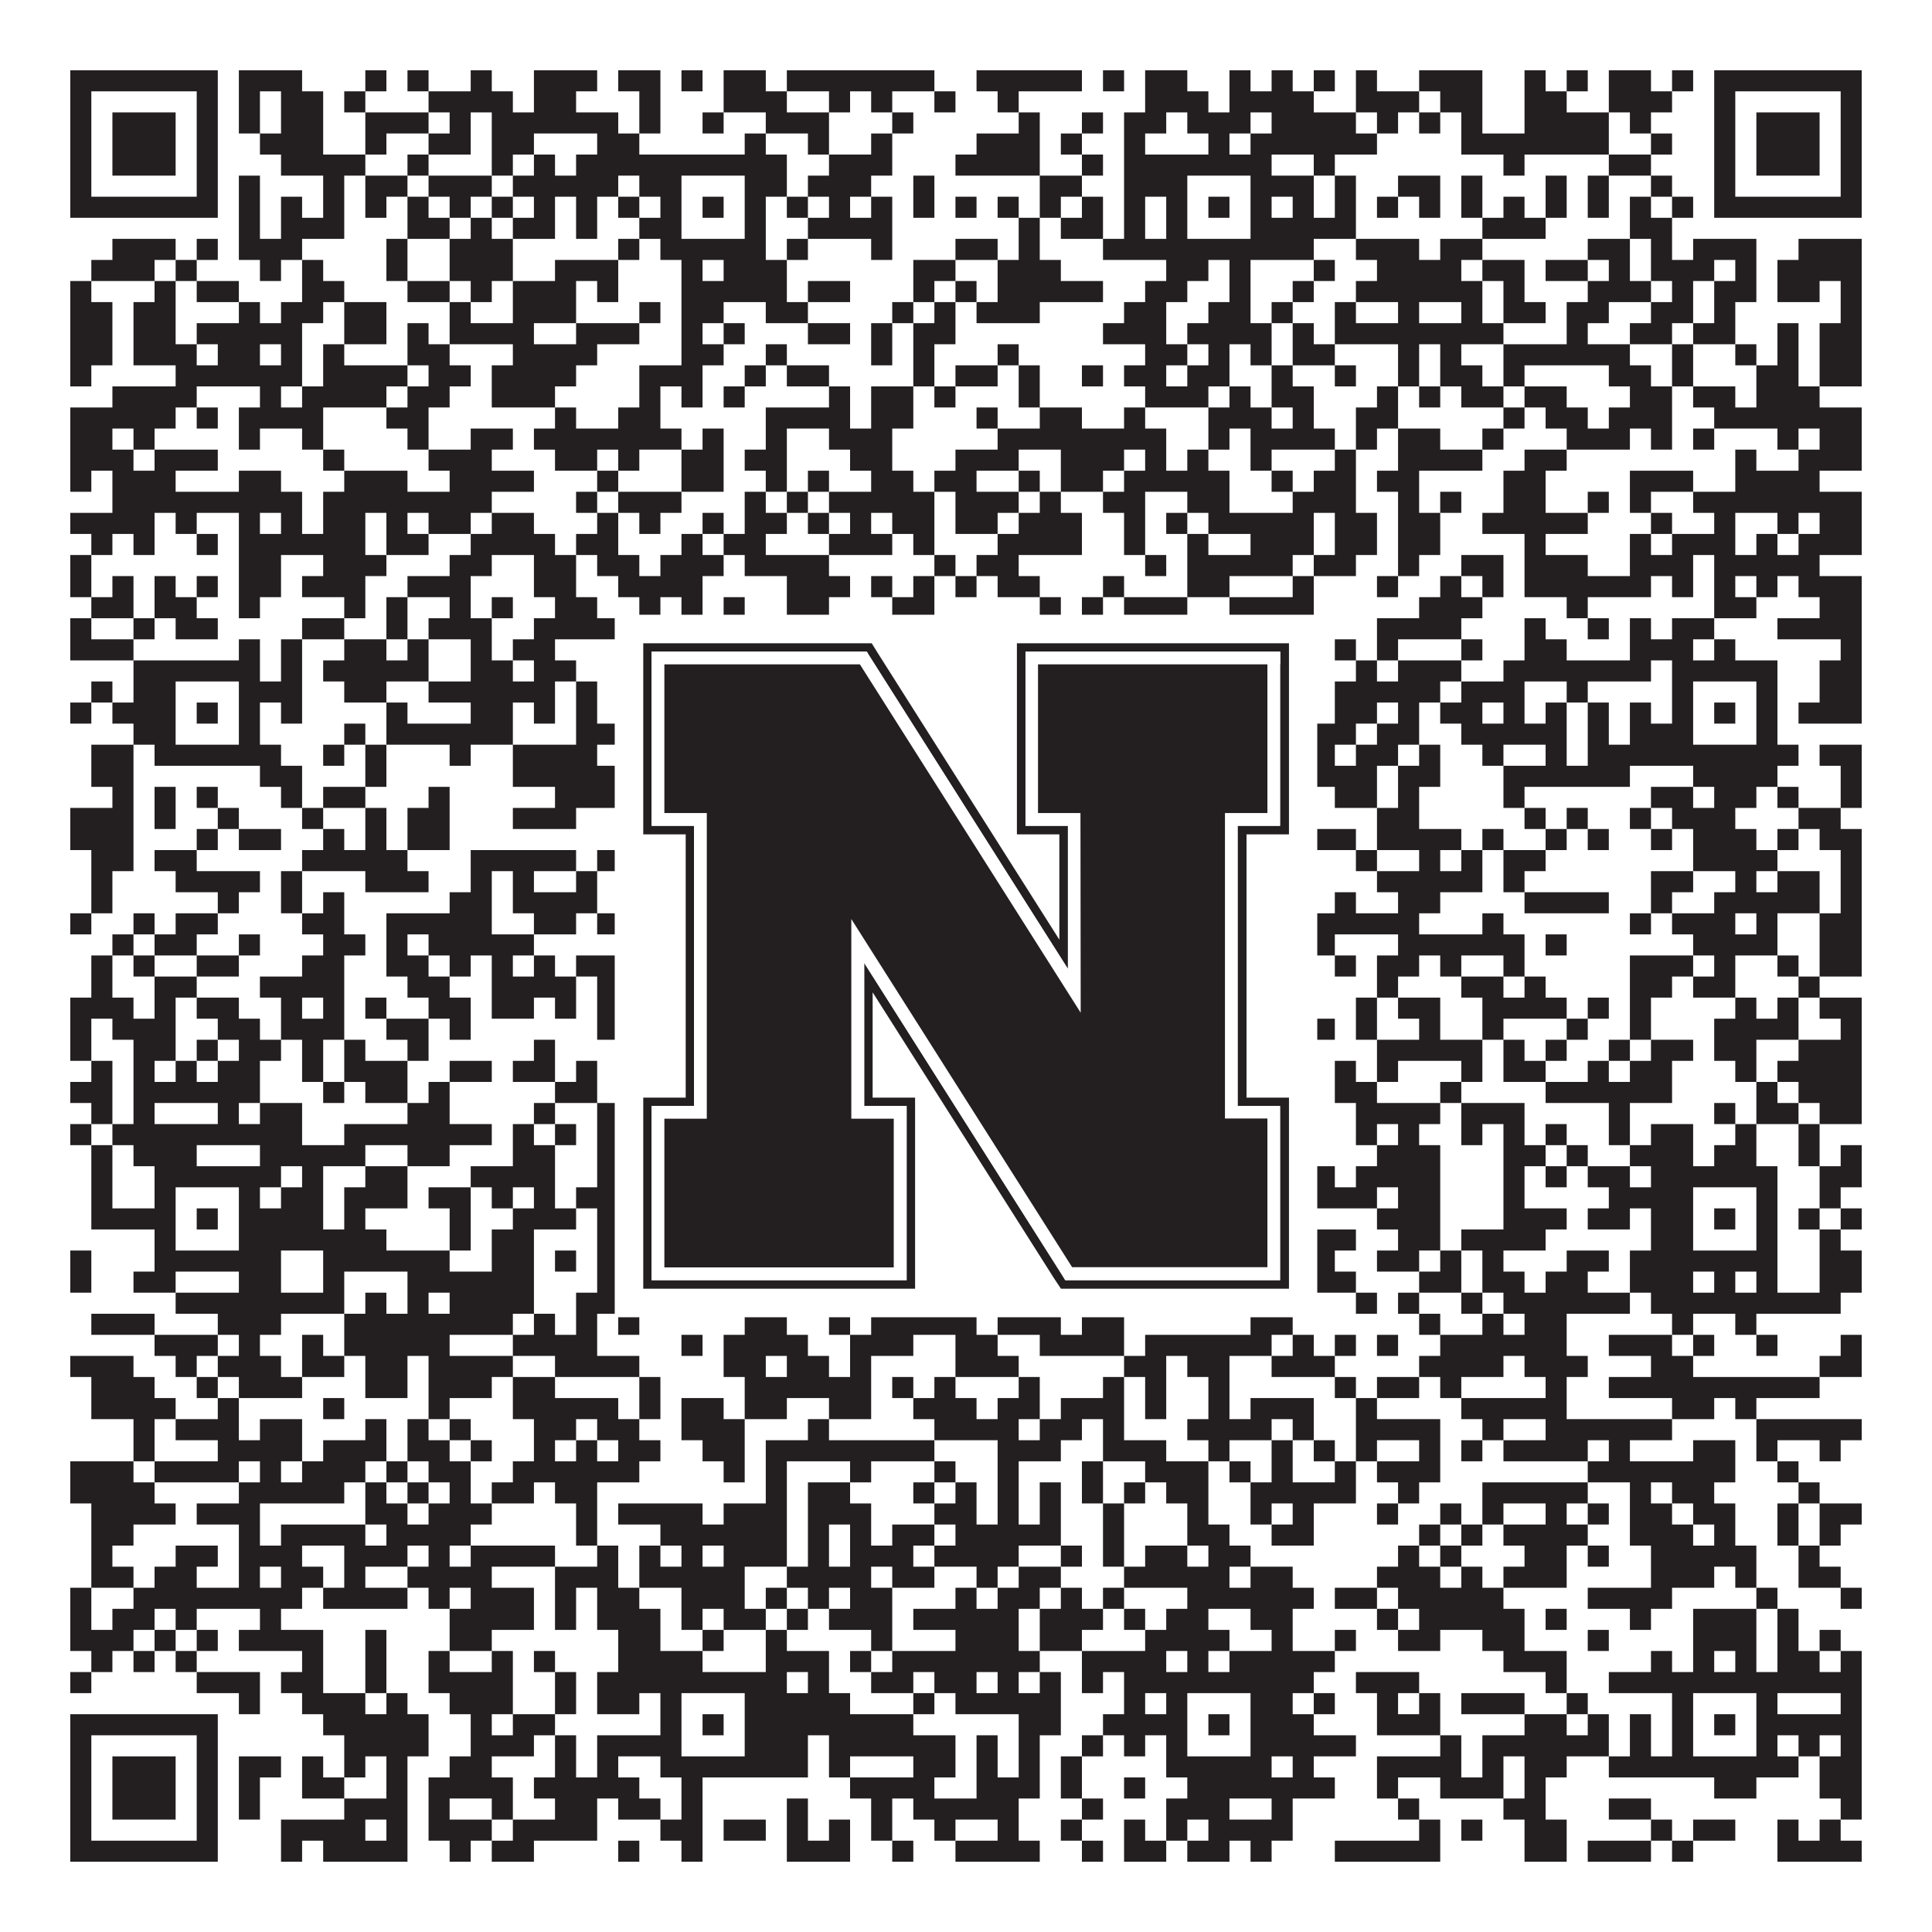<?xml version="1.0"?>
<svg xmlns="http://www.w3.org/2000/svg" xmlns:xlink="http://www.w3.org/1999/xlink" version="1.1" width="1100px" height="1100px" viewBox="0 0 1100 1100"><rect x="0" y="0" width="1100" height="1100" fill="#ffffff" fill-opacity="1"/><path fill="#231f20" fill-opacity="1" d="M40,40L124,40L124,52L40,52ZM136,40L172,40L172,52L136,52ZM208,40L220,40L220,52L208,52ZM232,40L244,40L244,52L232,52ZM268,40L280,40L280,52L268,52ZM304,40L340,40L340,52L304,52ZM352,40L376,40L376,52L352,52ZM388,40L400,40L400,52L388,52ZM412,40L436,40L436,52L412,52ZM448,40L532,40L532,52L448,52ZM556,40L616,40L616,52L556,52ZM628,40L640,40L640,52L628,52ZM652,40L676,40L676,52L652,52ZM700,40L712,40L712,52L700,52ZM724,40L736,40L736,52L724,52ZM748,40L760,40L760,52L748,52ZM772,40L784,40L784,52L772,52ZM808,40L844,40L844,52L808,52ZM868,40L880,40L880,52L868,52ZM892,40L904,40L904,52L892,52ZM916,40L940,40L940,52L916,52ZM952,40L964,40L964,52L952,52ZM976,40L1060,40L1060,52L976,52ZM40,52L52,52L52,64L40,64ZM112,52L124,52L124,64L112,64ZM136,52L148,52L148,64L136,64ZM160,52L184,52L184,64L160,64ZM196,52L208,52L208,64L196,64ZM244,52L292,52L292,64L244,64ZM304,52L328,52L328,64L304,64ZM364,52L376,52L376,64L364,64ZM412,52L448,52L448,64L412,64ZM472,52L484,52L484,64L472,64ZM496,52L508,52L508,64L496,64ZM532,52L544,52L544,64L532,64ZM568,52L580,52L580,64L568,64ZM652,52L688,52L688,64L652,64ZM700,52L748,52L748,64L700,64ZM772,52L808,52L808,64L772,64ZM820,52L844,52L844,64L820,64ZM868,52L892,52L892,64L868,64ZM916,52L952,52L952,64L916,64ZM976,52L988,52L988,64L976,64ZM1048,52L1060,52L1060,64L1048,64ZM40,64L52,64L52,76L40,76ZM64,64L100,64L100,76L64,76ZM112,64L124,64L124,76L112,76ZM136,64L148,64L148,76L136,76ZM160,64L184,64L184,76L160,76ZM208,64L244,64L244,76L208,76ZM256,64L268,64L268,76L256,76ZM280,64L352,64L352,76L280,76ZM364,64L376,64L376,76L364,76ZM400,64L412,64L412,76L400,76ZM436,64L472,64L472,76L436,76ZM508,64L520,64L520,76L508,76ZM580,64L592,64L592,76L580,76ZM616,64L628,64L628,76L616,76ZM640,64L664,64L664,76L640,76ZM676,64L712,64L712,76L676,76ZM724,64L772,64L772,76L724,76ZM784,64L796,64L796,76L784,76ZM808,64L820,64L820,76L808,76ZM832,64L844,64L844,76L832,76ZM868,64L916,64L916,76L868,76ZM928,64L940,64L940,76L928,76ZM976,64L988,64L988,76L976,76ZM1000,64L1036,64L1036,76L1000,76ZM1048,64L1060,64L1060,76L1048,76ZM40,76L52,76L52,88L40,88ZM64,76L100,76L100,88L64,88ZM112,76L124,76L124,88L112,88ZM148,76L184,76L184,88L148,88ZM208,76L220,76L220,88L208,88ZM244,76L268,76L268,88L244,88ZM280,76L304,76L304,88L280,88ZM340,76L364,76L364,88L340,88ZM424,76L436,76L436,88L424,88ZM460,76L472,76L472,88L460,88ZM496,76L508,76L508,88L496,88ZM556,76L592,76L592,88L556,88ZM604,76L616,76L616,88L604,88ZM640,76L652,76L652,88L640,88ZM688,76L700,76L700,88L688,88ZM712,76L784,76L784,88L712,88ZM832,76L916,76L916,88L832,88ZM940,76L952,76L952,88L940,88ZM976,76L988,76L988,88L976,88ZM1000,76L1036,76L1036,88L1000,88ZM1048,76L1060,76L1060,88L1048,88ZM40,88L52,88L52,100L40,100ZM64,88L100,88L100,100L64,100ZM112,88L124,88L124,100L112,100ZM160,88L208,88L208,100L160,100ZM232,88L244,88L244,100L232,100ZM280,88L292,88L292,100L280,100ZM304,88L316,88L316,100L304,100ZM328,88L448,88L448,100L328,100ZM472,88L508,88L508,100L472,100ZM544,88L592,88L592,100L544,100ZM616,88L628,88L628,100L616,100ZM640,88L724,88L724,100L640,100ZM748,88L760,88L760,100L748,100ZM856,88L868,88L868,100L856,100ZM916,88L940,88L940,100L916,100ZM976,88L988,88L988,100L976,100ZM1000,88L1036,88L1036,100L1000,100ZM1048,88L1060,88L1060,100L1048,100ZM40,100L52,100L52,112L40,112ZM112,100L124,100L124,112L112,112ZM136,100L148,100L148,112L136,112ZM184,100L196,100L196,112L184,112ZM208,100L232,100L232,112L208,112ZM244,100L280,100L280,112L244,112ZM292,100L352,100L352,112L292,112ZM364,100L388,100L388,112L364,112ZM424,100L448,100L448,112L424,112ZM460,100L496,100L496,112L460,112ZM520,100L532,100L532,112L520,112ZM592,100L616,100L616,112L592,112ZM640,100L676,100L676,112L640,112ZM712,100L748,100L748,112L712,112ZM760,100L772,100L772,112L760,112ZM796,100L820,100L820,112L796,112ZM832,100L844,100L844,112L832,112ZM880,100L892,100L892,112L880,112ZM904,100L916,100L916,112L904,112ZM940,100L952,100L952,112L940,112ZM976,100L988,100L988,112L976,112ZM1048,100L1060,100L1060,112L1048,112ZM40,112L124,112L124,124L40,124ZM136,112L148,112L148,124L136,124ZM160,112L172,112L172,124L160,124ZM184,112L196,112L196,124L184,124ZM208,112L220,112L220,124L208,124ZM232,112L244,112L244,124L232,124ZM256,112L268,112L268,124L256,124ZM280,112L292,112L292,124L280,124ZM304,112L316,112L316,124L304,124ZM328,112L340,112L340,124L328,124ZM352,112L364,112L364,124L352,124ZM376,112L388,112L388,124L376,124ZM400,112L412,112L412,124L400,124ZM424,112L436,112L436,124L424,124ZM448,112L460,112L460,124L448,124ZM472,112L484,112L484,124L472,124ZM496,112L508,112L508,124L496,124ZM520,112L532,112L532,124L520,124ZM544,112L556,112L556,124L544,124ZM568,112L580,112L580,124L568,124ZM592,112L604,112L604,124L592,124ZM616,112L628,112L628,124L616,124ZM640,112L652,112L652,124L640,124ZM664,112L676,112L676,124L664,124ZM688,112L700,112L700,124L688,124ZM712,112L724,112L724,124L712,124ZM736,112L748,112L748,124L736,124ZM760,112L772,112L772,124L760,124ZM784,112L796,112L796,124L784,124ZM808,112L820,112L820,124L808,124ZM832,112L844,112L844,124L832,124ZM856,112L868,112L868,124L856,124ZM880,112L892,112L892,124L880,124ZM904,112L916,112L916,124L904,124ZM928,112L940,112L940,124L928,124ZM952,112L964,112L964,124L952,124ZM976,112L1060,112L1060,124L976,124ZM136,124L148,124L148,136L136,136ZM160,124L196,124L196,136L160,136ZM232,124L256,124L256,136L232,136ZM268,124L280,124L280,136L268,136ZM292,124L316,124L316,136L292,136ZM328,124L340,124L340,136L328,136ZM364,124L388,124L388,136L364,136ZM424,124L436,124L436,136L424,136ZM460,124L508,124L508,136L460,136ZM580,124L592,124L592,136L580,136ZM604,124L628,124L628,136L604,136ZM640,124L652,124L652,136L640,136ZM664,124L676,124L676,136L664,136ZM712,124L772,124L772,136L712,136ZM844,124L880,124L880,136L844,136ZM928,124L952,124L952,136L928,136ZM64,136L100,136L100,148L64,148ZM112,136L124,136L124,148L112,148ZM136,136L172,136L172,148L136,148ZM220,136L232,136L232,148L220,148ZM256,136L292,136L292,148L256,148ZM352,136L364,136L364,148L352,148ZM376,136L436,136L436,148L376,148ZM448,136L460,136L460,148L448,148ZM496,136L508,136L508,148L496,148ZM544,136L568,136L568,148L544,148ZM580,136L592,136L592,148L580,148ZM628,136L748,136L748,148L628,148ZM772,136L808,136L808,148L772,148ZM820,136L844,136L844,148L820,148ZM904,136L928,136L928,148L904,148ZM940,136L952,136L952,148L940,148ZM964,136L1000,136L1000,148L964,148ZM1024,136L1060,136L1060,148L1024,148ZM52,148L88,148L88,160L52,160ZM100,148L112,148L112,160L100,160ZM148,148L160,148L160,160L148,160ZM172,148L184,148L184,160L172,160ZM220,148L232,148L232,160L220,160ZM256,148L292,148L292,160L256,160ZM316,148L352,148L352,160L316,160ZM388,148L400,148L400,160L388,160ZM412,148L448,148L448,160L412,160ZM520,148L544,148L544,160L520,160ZM568,148L604,148L604,160L568,160ZM664,148L688,148L688,160L664,160ZM700,148L712,148L712,160L700,160ZM748,148L760,148L760,160L748,160ZM784,148L832,148L832,160L784,160ZM844,148L868,148L868,160L844,160ZM880,148L904,148L904,160L880,160ZM916,148L928,148L928,160L916,160ZM940,148L976,148L976,160L940,160ZM988,148L1000,148L1000,160L988,160ZM1012,148L1060,148L1060,160L1012,160ZM40,160L52,160L52,172L40,172ZM88,160L100,160L100,172L88,172ZM112,160L136,160L136,172L112,172ZM172,160L196,160L196,172L172,172ZM232,160L256,160L256,172L232,172ZM268,160L280,160L280,172L268,172ZM292,160L328,160L328,172L292,172ZM340,160L352,160L352,172L340,172ZM388,160L448,160L448,172L388,172ZM460,160L484,160L484,172L460,172ZM520,160L532,160L532,172L520,172ZM544,160L556,160L556,172L544,172ZM568,160L628,160L628,172L568,172ZM652,160L676,160L676,172L652,172ZM700,160L712,160L712,172L700,172ZM736,160L748,160L748,172L736,172ZM772,160L844,160L844,172L772,172ZM856,160L868,160L868,172L856,172ZM904,160L940,160L940,172L904,172ZM952,160L964,160L964,172L952,172ZM976,160L1000,160L1000,172L976,172ZM1012,160L1036,160L1036,172L1012,172ZM1048,160L1060,160L1060,172L1048,172ZM40,172L64,172L64,184L40,184ZM76,172L100,172L100,184L76,184ZM136,172L148,172L148,184L136,184ZM160,172L184,172L184,184L160,184ZM196,172L220,172L220,184L196,184ZM256,172L268,172L268,184L256,184ZM292,172L328,172L328,184L292,184ZM364,172L376,172L376,184L364,184ZM388,172L412,172L412,184L388,184ZM436,172L460,172L460,184L436,184ZM508,172L520,172L520,184L508,184ZM532,172L544,172L544,184L532,184ZM556,172L592,172L592,184L556,184ZM640,172L664,172L664,184L640,184ZM688,172L712,172L712,184L688,184ZM724,172L736,172L736,184L724,184ZM760,172L772,172L772,184L760,184ZM796,172L808,172L808,184L796,184ZM832,172L844,172L844,184L832,184ZM856,172L880,172L880,184L856,184ZM892,172L916,172L916,184L892,184ZM940,172L964,172L964,184L940,184ZM976,172L988,172L988,184L976,184ZM1048,172L1060,172L1060,184L1048,184ZM40,184L64,184L64,196L40,196ZM76,184L100,184L100,196L76,196ZM112,184L172,184L172,196L112,196ZM196,184L220,184L220,196L196,196ZM232,184L244,184L244,196L232,196ZM256,184L304,184L304,196L256,196ZM328,184L364,184L364,196L328,196ZM388,184L400,184L400,196L388,196ZM412,184L424,184L424,196L412,196ZM460,184L484,184L484,196L460,196ZM496,184L508,184L508,196L496,196ZM520,184L544,184L544,196L520,196ZM628,184L664,184L664,196L628,196ZM676,184L724,184L724,196L676,196ZM736,184L748,184L748,196L736,196ZM760,184L856,184L856,196L760,196ZM892,184L904,184L904,196L892,196ZM928,184L952,184L952,196L928,196ZM964,184L988,184L988,196L964,196ZM1012,184L1024,184L1024,196L1012,196ZM1036,184L1060,184L1060,196L1036,196ZM40,196L64,196L64,208L40,208ZM76,196L112,196L112,208L76,208ZM124,196L148,196L148,208L124,208ZM160,196L172,196L172,208L160,208ZM184,196L196,196L196,208L184,208ZM232,196L256,196L256,208L232,208ZM292,196L340,196L340,208L292,208ZM388,196L412,196L412,208L388,208ZM436,196L448,196L448,208L436,208ZM496,196L508,196L508,208L496,208ZM520,196L532,196L532,208L520,208ZM568,196L580,196L580,208L568,208ZM652,196L676,196L676,208L652,208ZM688,196L700,196L700,208L688,208ZM712,196L724,196L724,208L712,208ZM736,196L760,196L760,208L736,208ZM796,196L808,196L808,208L796,208ZM820,196L832,196L832,208L820,208ZM856,196L928,196L928,208L856,208ZM952,196L964,196L964,208L952,208ZM988,196L1000,196L1000,208L988,208ZM1012,196L1024,196L1024,208L1012,208ZM1036,196L1060,196L1060,208L1036,208ZM40,208L52,208L52,220L40,220ZM100,208L172,208L172,220L100,220ZM184,208L232,208L232,220L184,220ZM244,208L268,208L268,220L244,220ZM280,208L328,208L328,220L280,220ZM364,208L400,208L400,220L364,220ZM424,208L436,208L436,220L424,220ZM448,208L472,208L472,220L448,220ZM520,208L532,208L532,220L520,220ZM544,208L568,208L568,220L544,220ZM580,208L592,208L592,220L580,220ZM616,208L628,208L628,220L616,220ZM640,208L664,208L664,220L640,220ZM676,208L700,208L700,220L676,220ZM724,208L736,208L736,220L724,220ZM760,208L772,208L772,220L760,220ZM796,208L808,208L808,220L796,220ZM820,208L844,208L844,220L820,220ZM856,208L868,208L868,220L856,220ZM916,208L940,208L940,220L916,220ZM952,208L964,208L964,220L952,220ZM1000,208L1024,208L1024,220L1000,220ZM1036,208L1060,208L1060,220L1036,220ZM64,220L112,220L112,232L64,232ZM148,220L160,220L160,232L148,232ZM172,220L220,220L220,232L172,232ZM232,220L256,220L256,232L232,232ZM280,220L316,220L316,232L280,232ZM364,220L376,220L376,232L364,232ZM388,220L400,220L400,232L388,232ZM412,220L424,220L424,232L412,232ZM472,220L484,220L484,232L472,232ZM496,220L520,220L520,232L496,232ZM532,220L544,220L544,232L532,232ZM580,220L592,220L592,232L580,232ZM652,220L688,220L688,232L652,232ZM700,220L712,220L712,232L700,232ZM724,220L748,220L748,232L724,232ZM784,220L796,220L796,232L784,232ZM808,220L820,220L820,232L808,232ZM832,220L856,220L856,232L832,232ZM868,220L892,220L892,232L868,232ZM928,220L952,220L952,232L928,232ZM964,220L988,220L988,232L964,232ZM1000,220L1036,220L1036,232L1000,232ZM40,232L100,232L100,244L40,244ZM112,232L124,232L124,244L112,244ZM136,232L184,232L184,244L136,244ZM220,232L244,232L244,244L220,244ZM316,232L328,232L328,244L316,244ZM352,232L376,232L376,244L352,244ZM436,232L484,232L484,244L436,244ZM496,232L520,232L520,244L496,244ZM556,232L568,232L568,244L556,244ZM592,232L616,232L616,244L592,244ZM640,232L652,232L652,244L640,244ZM688,232L724,232L724,244L688,244ZM736,232L748,232L748,244L736,244ZM772,232L796,232L796,244L772,244ZM856,232L868,232L868,244L856,244ZM880,232L904,232L904,244L880,244ZM916,232L952,232L952,244L916,244ZM976,232L1060,232L1060,244L976,244ZM40,244L64,244L64,256L40,256ZM76,244L88,244L88,256L76,256ZM136,244L148,244L148,256L136,256ZM172,244L184,244L184,256L172,256ZM232,244L244,244L244,256L232,256ZM268,244L292,244L292,256L268,256ZM304,244L388,244L388,256L304,256ZM400,244L412,244L412,256L400,256ZM436,244L448,244L448,256L436,256ZM472,244L508,244L508,256L472,256ZM568,244L664,244L664,256L568,256ZM688,244L700,244L700,256L688,256ZM712,244L760,244L760,256L712,256ZM772,244L784,244L784,256L772,256ZM796,244L820,244L820,256L796,256ZM844,244L856,244L856,256L844,256ZM892,244L928,244L928,256L892,256ZM940,244L952,244L952,256L940,256ZM964,244L976,244L976,256L964,256ZM1012,244L1024,244L1024,256L1012,256ZM1036,244L1060,244L1060,256L1036,256ZM40,256L76,256L76,268L40,268ZM88,256L124,256L124,268L88,268ZM184,256L196,256L196,268L184,268ZM244,256L280,256L280,268L244,268ZM316,256L340,256L340,268L316,268ZM352,256L364,256L364,268L352,268ZM388,256L412,256L412,268L388,268ZM424,256L448,256L448,268L424,268ZM484,256L508,256L508,268L484,268ZM544,256L580,256L580,268L544,268ZM604,256L640,256L640,268L604,268ZM652,256L664,256L664,268L652,268ZM676,256L688,256L688,268L676,268ZM712,256L724,256L724,268L712,268ZM760,256L772,256L772,268L760,268ZM796,256L844,256L844,268L796,268ZM868,256L892,256L892,268L868,268ZM988,256L1000,256L1000,268L988,268ZM1024,256L1060,256L1060,268L1024,268ZM40,268L52,268L52,280L40,280ZM64,268L100,268L100,280L64,280ZM136,268L160,268L160,280L136,280ZM196,268L232,268L232,280L196,280ZM256,268L304,268L304,280L256,280ZM340,268L352,268L352,280L340,280ZM388,268L412,268L412,280L388,280ZM436,268L448,268L448,280L436,280ZM460,268L472,268L472,280L460,280ZM496,268L520,268L520,280L496,280ZM532,268L556,268L556,280L532,280ZM580,268L592,268L592,280L580,280ZM604,268L628,268L628,280L604,280ZM640,268L700,268L700,280L640,280ZM724,268L736,268L736,280L724,280ZM748,268L772,268L772,280L748,280ZM784,268L808,268L808,280L784,280ZM856,268L880,268L880,280L856,280ZM928,268L964,268L964,280L928,280ZM988,268L1036,268L1036,280L988,280ZM64,280L172,280L172,292L64,292ZM184,280L280,280L280,292L184,292ZM328,280L340,280L340,292L328,292ZM352,280L388,280L388,292L352,292ZM424,280L436,280L436,292L424,292ZM448,280L460,280L460,292L448,292ZM472,280L532,280L532,292L472,292ZM544,280L580,280L580,292L544,292ZM592,280L604,280L604,292L592,292ZM628,280L652,280L652,292L628,292ZM676,280L700,280L700,292L676,292ZM736,280L772,280L772,292L736,292ZM796,280L808,280L808,292L796,292ZM820,280L832,280L832,292L820,292ZM856,280L880,280L880,292L856,292ZM904,280L916,280L916,292L904,292ZM928,280L940,280L940,292L928,292ZM964,280L1060,280L1060,292L964,292ZM40,292L88,292L88,304L40,304ZM100,292L112,292L112,304L100,304ZM136,292L148,292L148,304L136,304ZM160,292L172,292L172,304L160,304ZM184,292L208,292L208,304L184,304ZM220,292L232,292L232,304L220,304ZM244,292L268,292L268,304L244,304ZM280,292L304,292L304,304L280,304ZM340,292L352,292L352,304L340,304ZM364,292L376,292L376,304L364,304ZM400,292L412,292L412,304L400,304ZM424,292L448,292L448,304L424,304ZM460,292L472,292L472,304L460,304ZM484,292L496,292L496,304L484,304ZM508,292L532,292L532,304L508,304ZM544,292L568,292L568,304L544,304ZM580,292L616,292L616,304L580,304ZM640,292L652,292L652,304L640,304ZM664,292L676,292L676,304L664,304ZM688,292L748,292L748,304L688,304ZM760,292L784,292L784,304L760,304ZM796,292L820,292L820,304L796,304ZM844,292L904,292L904,304L844,304ZM940,292L952,292L952,304L940,304ZM976,292L988,292L988,304L976,304ZM1012,292L1024,292L1024,304L1012,304ZM1036,292L1060,292L1060,304L1036,304ZM52,304L64,304L64,316L52,316ZM76,304L88,304L88,316L76,316ZM112,304L124,304L124,316L112,316ZM136,304L208,304L208,316L136,316ZM220,304L244,304L244,316L220,316ZM268,304L316,304L316,316L268,316ZM328,304L352,304L352,316L328,316ZM388,304L400,304L400,316L388,316ZM412,304L436,304L436,316L412,316ZM472,304L508,304L508,316L472,316ZM520,304L532,304L532,316L520,316ZM568,304L616,304L616,316L568,316ZM640,304L652,304L652,316L640,316ZM676,304L688,304L688,316L676,316ZM712,304L748,304L748,316L712,316ZM760,304L784,304L784,316L760,316ZM796,304L820,304L820,316L796,316ZM868,304L880,304L880,316L868,316ZM928,304L940,304L940,316L928,316ZM952,304L988,304L988,316L952,316ZM1000,304L1012,304L1012,316L1000,316ZM1024,304L1060,304L1060,316L1024,316ZM40,316L52,316L52,328L40,328ZM136,316L160,316L160,328L136,328ZM184,316L220,316L220,328L184,328ZM256,316L280,316L280,328L256,328ZM304,316L328,316L328,328L304,328ZM340,316L364,316L364,328L340,328ZM376,316L412,316L412,328L376,328ZM424,316L472,316L472,328L424,328ZM532,316L544,316L544,328L532,328ZM556,316L580,316L580,328L556,328ZM652,316L664,316L664,328L652,328ZM676,316L736,316L736,328L676,328ZM748,316L772,316L772,328L748,328ZM796,316L808,316L808,328L796,328ZM832,316L856,316L856,328L832,328ZM868,316L904,316L904,328L868,328ZM928,316L964,316L964,328L928,328ZM976,316L1036,316L1036,328L976,328ZM40,328L52,328L52,340L40,340ZM64,328L76,328L76,340L64,340ZM88,328L100,328L100,340L88,340ZM112,328L124,328L124,340L112,340ZM136,328L160,328L160,340L136,340ZM172,328L208,328L208,340L172,340ZM232,328L268,328L268,340L232,340ZM304,328L328,328L328,340L304,340ZM352,328L400,328L400,340L352,340ZM448,328L484,328L484,340L448,340ZM496,328L508,328L508,340L496,340ZM520,328L532,328L532,340L520,340ZM544,328L556,328L556,340L544,340ZM568,328L592,328L592,340L568,340ZM628,328L640,328L640,340L628,340ZM676,328L700,328L700,340L676,340ZM736,328L748,328L748,340L736,340ZM784,328L796,328L796,340L784,340ZM820,328L832,328L832,340L820,340ZM844,328L856,328L856,340L844,340ZM868,328L940,328L940,340L868,340ZM952,328L964,328L964,340L952,340ZM976,328L988,328L988,340L976,340ZM1000,328L1012,328L1012,340L1000,340ZM1024,328L1060,328L1060,340L1024,340ZM52,340L76,340L76,352L52,352ZM88,340L112,340L112,352L88,352ZM136,340L148,340L148,352L136,352ZM196,340L208,340L208,352L196,352ZM220,340L232,340L232,352L220,352ZM256,340L268,340L268,352L256,352ZM280,340L292,340L292,352L280,352ZM316,340L340,340L340,352L316,352ZM364,340L376,340L376,352L364,352ZM388,340L400,340L400,352L388,352ZM412,340L424,340L424,352L412,352ZM448,340L472,340L472,352L448,352ZM508,340L532,340L532,352L508,352ZM592,340L604,340L604,352L592,352ZM616,340L628,340L628,352L616,352ZM640,340L676,340L676,352L640,352ZM700,340L748,340L748,352L700,352ZM808,340L844,340L844,352L808,352ZM892,340L904,340L904,352L892,352ZM976,340L1000,340L1000,352L976,352ZM1036,340L1060,340L1060,352L1036,352ZM40,352L52,352L52,364L40,364ZM76,352L88,352L88,364L76,364ZM100,352L124,352L124,364L100,364ZM172,352L196,352L196,364L172,364ZM220,352L232,352L232,364L220,364ZM244,352L280,352L280,364L244,364ZM304,352L364,352L364,364L304,364ZM376,352L412,352L412,364L376,364ZM424,352L484,352L484,364L424,364ZM508,352L544,352L544,364L508,364ZM568,352L580,352L580,364L568,364ZM592,352L628,352L628,364L592,364ZM640,352L652,352L652,364L640,364ZM664,352L736,352L736,364L664,364ZM784,352L832,352L832,364L784,364ZM868,352L880,352L880,364L868,364ZM904,352L916,352L916,364L904,364ZM928,352L940,352L940,364L928,364ZM952,352L976,352L976,364L952,364ZM1012,352L1060,352L1060,364L1012,364ZM40,364L76,364L76,376L40,376ZM136,364L148,364L148,376L136,376ZM160,364L172,364L172,376L160,376ZM196,364L220,364L220,376L196,376ZM232,364L244,364L244,376L232,376ZM268,364L280,364L280,376L268,376ZM292,364L316,364L316,376L292,376ZM364,364L376,364L376,376L364,376ZM388,364L400,364L400,376L388,376ZM412,364L424,364L424,376L412,376ZM436,364L472,364L472,376L436,376ZM484,364L508,364L508,376L484,376ZM532,364L544,364L544,376L532,376ZM556,364L568,364L568,376L556,376ZM580,364L640,364L640,376L580,376ZM712,364L736,364L736,376L712,376ZM760,364L772,364L772,376L760,376ZM784,364L796,364L796,376L784,376ZM832,364L844,364L844,376L832,376ZM868,364L892,364L892,376L868,376ZM928,364L964,364L964,376L928,376ZM976,364L988,364L988,376L976,376ZM1048,364L1060,364L1060,376L1048,376ZM76,376L148,376L148,388L76,388ZM160,376L172,376L172,388L160,388ZM184,376L244,376L244,388L184,388ZM268,376L292,376L292,388L268,388ZM304,376L328,376L328,388L304,388ZM352,376L364,376L364,388L352,388ZM376,376L436,376L436,388L376,388ZM460,376L472,376L472,388L460,388ZM484,376L508,376L508,388L484,388ZM520,376L532,376L532,388L520,388ZM592,376L604,376L604,388L592,388ZM628,376L652,376L652,388L628,388ZM664,376L748,376L748,388L664,388ZM772,376L784,376L784,388L772,388ZM796,376L832,376L832,388L796,388ZM856,376L940,376L940,388L856,388ZM952,376L1012,376L1012,388L952,388ZM1036,376L1060,376L1060,388L1036,388ZM52,388L64,388L64,400L52,400ZM76,388L100,388L100,400L76,400ZM136,388L172,388L172,400L136,400ZM196,388L220,388L220,400L196,400ZM244,388L316,388L316,400L244,400ZM328,388L340,388L340,400L328,400ZM352,388L364,388L364,400L352,400ZM376,388L388,388L388,400L376,400ZM424,388L436,388L436,400L424,400ZM448,388L460,388L460,400L448,400ZM472,388L496,388L496,400L472,400ZM508,388L556,388L556,400L508,400ZM592,388L604,388L604,400L592,400ZM640,388L652,388L652,400L640,400ZM664,388L676,388L676,400L664,400ZM712,388L736,388L736,400L712,400ZM760,388L820,388L820,400L760,400ZM832,388L868,388L868,400L832,400ZM892,388L904,388L904,400L892,400ZM952,388L964,388L964,400L952,400ZM1000,388L1012,388L1012,400L1000,400ZM1036,388L1060,388L1060,400L1036,400ZM40,400L52,400L52,412L40,412ZM64,400L100,400L100,412L64,412ZM112,400L124,400L124,412L112,412ZM136,400L148,400L148,412L136,412ZM160,400L172,400L172,412L160,412ZM220,400L232,400L232,412L220,412ZM268,400L292,400L292,412L268,412ZM304,400L316,400L316,412L304,412ZM328,400L340,400L340,412L328,412ZM376,400L388,400L388,412L376,412ZM400,400L412,400L412,412L400,412ZM424,400L472,400L472,412L424,412ZM520,400L532,400L532,412L520,412ZM556,400L580,400L580,412L556,412ZM592,400L628,400L628,412L592,412ZM640,400L652,400L652,412L640,412ZM664,400L676,400L676,412L664,412ZM688,400L700,400L700,412L688,412ZM712,400L724,400L724,412L712,412ZM760,400L784,400L784,412L760,412ZM796,400L808,400L808,412L796,412ZM820,400L844,400L844,412L820,412ZM856,400L868,400L868,412L856,412ZM880,400L892,400L892,412L880,412ZM904,400L916,400L916,412L904,412ZM928,400L940,400L940,412L928,412ZM952,400L964,400L964,412L952,412ZM976,400L988,400L988,412L976,412ZM1000,400L1012,400L1012,412L1000,412ZM1024,400L1060,400L1060,412L1024,412ZM76,412L100,412L100,424L76,424ZM136,412L148,412L148,424L136,424ZM196,412L208,412L208,424L196,424ZM220,412L292,412L292,424L220,424ZM328,412L352,412L352,424L328,424ZM364,412L388,412L388,424L364,424ZM424,412L436,412L436,424L424,424ZM460,412L472,412L472,424L460,424ZM484,412L508,412L508,424L484,424ZM520,412L532,412L532,424L520,424ZM544,412L556,412L556,424L544,424ZM568,412L640,412L640,424L568,424ZM664,412L676,412L676,424L664,424ZM712,412L736,412L736,424L712,424ZM748,412L772,412L772,424L748,424ZM784,412L808,412L808,424L784,424ZM832,412L892,412L892,424L832,424ZM904,412L916,412L916,424L904,424ZM928,412L964,412L964,424L928,424ZM1000,412L1012,412L1012,424L1000,424ZM52,424L76,424L76,436L52,436ZM88,424L160,424L160,436L88,436ZM184,424L196,424L196,436L184,436ZM208,424L220,424L220,436L208,436ZM256,424L268,424L268,436L256,436ZM292,424L340,424L340,436L292,436ZM376,424L460,424L460,436L376,436ZM472,424L484,424L484,436L472,436ZM544,424L580,424L580,436L544,436ZM628,424L652,424L652,436L628,436ZM664,424L724,424L724,436L664,436ZM736,424L760,424L760,436L736,436ZM772,424L796,424L796,436L772,436ZM808,424L820,424L820,436L808,436ZM844,424L856,424L856,436L844,436ZM880,424L892,424L892,436L880,436ZM904,424L1024,424L1024,436L904,436ZM1036,424L1060,424L1060,436L1036,436ZM52,436L76,436L76,448L52,448ZM148,436L172,436L172,448L148,448ZM208,436L220,436L220,448L208,448ZM292,436L352,436L352,448L292,448ZM400,436L412,436L412,448L400,448ZM460,436L472,436L472,448L460,448ZM484,436L520,436L520,448L484,448ZM532,436L544,436L544,448L532,448ZM592,436L604,436L604,448L592,448ZM652,436L676,436L676,448L652,448ZM688,436L712,436L712,448L688,448ZM736,436L784,436L784,448L736,448ZM796,436L820,436L820,448L796,448ZM856,436L928,436L928,448L856,448ZM964,436L1012,436L1012,448L964,448ZM1048,436L1060,436L1060,448L1048,448ZM64,448L76,448L76,460L64,460ZM88,448L100,448L100,460L88,460ZM112,448L124,448L124,460L112,460ZM160,448L172,448L172,460L160,460ZM184,448L208,448L208,460L184,460ZM244,448L256,448L256,460L244,460ZM316,448L352,448L352,460L316,460ZM364,448L376,448L376,460L364,460ZM400,448L412,448L412,460L400,460ZM424,448L460,448L460,460L424,460ZM508,448L556,448L556,460L508,460ZM568,448L628,448L628,460L568,460ZM640,448L652,448L652,460L640,460ZM664,448L688,448L688,460L664,460ZM712,448L736,448L736,460L712,460ZM760,448L784,448L784,460L760,460ZM796,448L808,448L808,460L796,460ZM856,448L868,448L868,460L856,460ZM940,448L964,448L964,460L940,460ZM976,448L1000,448L1000,460L976,460ZM1012,448L1024,448L1024,460L1012,460ZM1048,448L1060,448L1060,460L1048,460ZM40,460L76,460L76,472L40,472ZM88,460L100,460L100,472L88,472ZM124,460L136,460L136,472L124,472ZM172,460L184,460L184,472L172,472ZM208,460L220,460L220,472L208,472ZM232,460L256,460L256,472L232,472ZM292,460L328,460L328,472L292,472ZM364,460L388,460L388,472L364,472ZM400,460L436,460L436,472L400,472ZM448,460L460,460L460,472L448,472ZM496,460L508,460L508,472L496,472ZM532,460L556,460L556,472L532,472ZM568,460L592,460L592,472L568,472ZM604,460L628,460L628,472L604,472ZM652,460L700,460L700,472L652,472ZM712,460L748,460L748,472L712,472ZM784,460L808,460L808,472L784,472ZM868,460L880,460L880,472L868,472ZM892,460L904,460L904,472L892,472ZM928,460L940,460L940,472L928,472ZM952,460L988,460L988,472L952,472ZM1024,460L1048,460L1048,472L1024,472ZM40,472L76,472L76,484L40,484ZM112,472L124,472L124,484L112,484ZM136,472L160,472L160,484L136,484ZM184,472L196,472L196,484L184,484ZM208,472L220,472L220,484L208,484ZM232,472L256,472L256,484L232,484ZM352,472L388,472L388,484L352,484ZM436,472L448,472L448,484L436,484ZM460,472L484,472L484,484L460,484ZM496,472L508,472L508,484L496,484ZM556,472L568,472L568,484L556,484ZM592,472L628,472L628,484L592,484ZM664,472L712,472L712,484L664,484ZM736,472L772,472L772,484L736,484ZM784,472L832,472L832,484L784,484ZM844,472L856,472L856,484L844,484ZM880,472L892,472L892,484L880,484ZM904,472L916,472L916,484L904,484ZM940,472L952,472L952,484L940,484ZM964,472L1000,472L1000,484L964,484ZM1012,472L1024,472L1024,484L1012,484ZM1036,472L1060,472L1060,484L1036,484ZM52,484L76,484L76,496L52,496ZM88,484L112,484L112,496L88,496ZM172,484L232,484L232,496L172,496ZM268,484L328,484L328,496L268,496ZM340,484L364,484L364,496L340,496ZM376,484L388,484L388,496L376,496ZM400,484L424,484L424,496L400,496ZM448,484L472,484L472,496L448,496ZM484,484L508,484L508,496L484,496ZM532,484L544,484L544,496L532,496ZM556,484L592,484L592,496L556,496ZM604,484L664,484L664,496L604,496ZM700,484L712,484L712,496L700,496ZM724,484L736,484L736,496L724,496ZM772,484L784,484L784,496L772,496ZM808,484L820,484L820,496L808,496ZM832,484L844,484L844,496L832,496ZM856,484L880,484L880,496L856,496ZM964,484L1012,484L1012,496L964,496ZM1048,484L1060,484L1060,496L1048,496ZM52,496L64,496L64,508L52,508ZM100,496L148,496L148,508L100,508ZM160,496L172,496L172,508L160,508ZM208,496L244,496L244,508L208,508ZM268,496L280,496L280,508L268,508ZM292,496L304,496L304,508L292,508ZM328,496L340,496L340,508L328,508ZM400,496L424,496L424,508L400,508ZM436,496L448,496L448,508L436,508ZM484,496L496,496L496,508L484,508ZM544,496L568,496L568,508L544,508ZM580,496L592,496L592,508L580,508ZM616,496L628,496L628,508L616,508ZM640,496L652,496L652,508L640,508ZM664,496L688,496L688,508L664,508ZM700,496L712,496L712,508L700,508ZM724,496L736,496L736,508L724,508ZM784,496L844,496L844,508L784,508ZM856,496L868,496L868,508L856,508ZM940,496L964,496L964,508L940,508ZM988,496L1000,496L1000,508L988,508ZM1012,496L1036,496L1036,508L1012,508ZM1048,496L1060,496L1060,508L1048,508ZM52,508L64,508L64,520L52,520ZM124,508L136,508L136,520L124,520ZM160,508L172,508L172,520L160,520ZM184,508L196,508L196,520L184,520ZM256,508L280,508L280,520L256,520ZM292,508L340,508L340,520L292,520ZM388,508L424,508L424,520L388,520ZM436,508L448,508L448,520L436,520ZM460,508L484,508L484,520L460,520ZM532,508L580,508L580,520L532,520ZM616,508L628,508L628,520L616,520ZM652,508L676,508L676,520L652,520ZM712,508L748,508L748,520L712,520ZM760,508L772,508L772,520L760,520ZM796,508L820,508L820,520L796,520ZM868,508L916,508L916,520L868,520ZM940,508L952,508L952,520L940,520ZM976,508L1036,508L1036,520L976,520ZM1048,508L1060,508L1060,520L1048,520ZM40,520L52,520L52,532L40,532ZM76,520L88,520L88,532L76,532ZM100,520L124,520L124,532L100,532ZM172,520L196,520L196,532L172,532ZM220,520L280,520L280,532L220,532ZM304,520L328,520L328,532L304,532ZM340,520L352,520L352,532L340,532ZM364,520L376,520L376,532L364,532ZM400,520L424,520L424,532L400,532ZM448,520L472,520L472,532L448,532ZM484,520L496,520L496,532L484,532ZM556,520L640,520L640,532L556,532ZM652,520L676,520L676,532L652,532ZM688,520L724,520L724,532L688,532ZM736,520L808,520L808,532L736,532ZM844,520L856,520L856,532L844,532ZM928,520L940,520L940,532L928,532ZM952,520L988,520L988,532L952,532ZM1000,520L1012,520L1012,532L1000,532ZM1036,520L1060,520L1060,532L1036,532ZM64,532L76,532L76,544L64,544ZM88,532L112,532L112,544L88,544ZM136,532L148,532L148,544L136,544ZM184,532L208,532L208,544L184,544ZM220,532L232,532L232,544L220,544ZM244,532L304,532L304,544L244,544ZM352,532L388,532L388,544L352,544ZM400,532L448,532L448,544L400,544ZM460,532L472,532L472,544L460,544ZM484,532L508,532L508,544L484,544ZM520,532L544,532L544,544L520,544ZM592,532L616,532L616,544L592,544ZM676,532L700,532L700,544L676,544ZM724,532L736,532L736,544L724,544ZM748,532L760,532L760,544L748,544ZM796,532L868,532L868,544L796,544ZM880,532L892,532L892,544L880,544ZM964,532L1012,532L1012,544L964,544ZM1036,532L1060,532L1060,544L1036,544ZM52,544L64,544L64,556L52,556ZM76,544L88,544L88,556L76,556ZM112,544L136,544L136,556L112,556ZM172,544L196,544L196,556L172,556ZM220,544L244,544L244,556L220,556ZM256,544L268,544L268,556L256,556ZM280,544L292,544L292,556L280,556ZM304,544L316,544L316,556L304,556ZM328,544L352,544L352,556L328,556ZM364,544L376,544L376,556L364,556ZM400,544L412,544L412,556L400,556ZM436,544L460,544L460,556L436,556ZM484,544L508,544L508,556L484,556ZM616,544L628,544L628,556L616,556ZM640,544L652,544L652,556L640,556ZM664,544L676,544L676,556L664,556ZM712,544L736,544L736,556L712,556ZM760,544L772,544L772,556L760,556ZM784,544L808,544L808,556L784,556ZM820,544L832,544L832,556L820,556ZM856,544L868,544L868,556L856,556ZM928,544L964,544L964,556L928,556ZM976,544L988,544L988,556L976,556ZM1012,544L1024,544L1024,556L1012,556ZM1036,544L1060,544L1060,556L1036,556ZM52,556L64,556L64,568L52,568ZM88,556L112,556L112,568L88,568ZM148,556L196,556L196,568L148,568ZM232,556L256,556L256,568L232,568ZM280,556L328,556L328,568L280,568ZM340,556L352,556L352,568L340,568ZM388,556L424,556L424,568L388,568ZM436,556L448,556L448,568L436,568ZM460,556L472,556L472,568L460,568ZM496,556L508,556L508,568L496,568ZM520,556L544,556L544,568L520,568ZM556,556L580,556L580,568L556,568ZM616,556L652,556L652,568L616,568ZM664,556L676,556L676,568L664,568ZM724,556L748,556L748,568L724,568ZM784,556L796,556L796,568L784,568ZM832,556L856,556L856,568L832,568ZM868,556L880,556L880,568L868,568ZM928,556L952,556L952,568L928,568ZM964,556L988,556L988,568L964,568ZM1024,556L1036,556L1036,568L1024,568ZM40,568L76,568L76,580L40,580ZM88,568L100,568L100,580L88,580ZM112,568L136,568L136,580L112,580ZM160,568L172,568L172,580L160,580ZM184,568L196,568L196,580L184,580ZM208,568L220,568L220,580L208,580ZM244,568L268,568L268,580L244,580ZM280,568L304,568L304,580L280,580ZM316,568L328,568L328,580L316,580ZM340,568L364,568L364,580L340,580ZM424,568L436,568L436,580L424,580ZM448,568L460,568L460,580L448,580ZM472,568L496,568L496,580L472,580ZM508,568L520,568L520,580L508,580ZM532,568L556,568L556,580L532,580ZM568,568L592,568L592,580L568,580ZM616,568L640,568L640,580L616,580ZM688,568L700,568L700,580L688,580ZM712,568L748,568L748,580L712,580ZM772,568L784,568L784,580L772,580ZM796,568L820,568L820,580L796,580ZM844,568L892,568L892,580L844,580ZM904,568L916,568L916,580L904,580ZM928,568L940,568L940,580L928,580ZM988,568L1000,568L1000,580L988,580ZM1012,568L1024,568L1024,580L1012,580ZM1036,568L1060,568L1060,580L1036,580ZM40,580L52,580L52,592L40,592ZM64,580L100,580L100,592L64,592ZM124,580L148,580L148,592L124,592ZM160,580L196,580L196,592L160,592ZM220,580L244,580L244,592L220,592ZM256,580L268,580L268,592L256,592ZM340,580L400,580L400,592L340,592ZM412,580L436,580L436,592L412,592ZM448,580L472,580L472,592L448,592ZM484,580L496,580L496,592L484,592ZM508,580L520,580L520,592L508,592ZM532,580L544,580L544,592L532,592ZM580,580L592,580L592,592L580,592ZM616,580L652,580L652,592L616,592ZM688,580L712,580L712,592L688,592ZM724,580L760,580L760,592L724,592ZM772,580L784,580L784,592L772,592ZM808,580L820,580L820,592L808,592ZM844,580L856,580L856,592L844,592ZM892,580L904,580L904,592L892,592ZM928,580L940,580L940,592L928,592ZM976,580L1024,580L1024,592L976,592ZM1048,580L1060,580L1060,592L1048,592ZM40,592L52,592L52,604L40,604ZM76,592L100,592L100,604L76,604ZM112,592L124,592L124,604L112,604ZM136,592L160,592L160,604L136,604ZM172,592L184,592L184,604L172,604ZM196,592L208,592L208,604L196,604ZM232,592L244,592L244,604L232,604ZM304,592L316,592L316,604L304,604ZM376,592L388,592L388,604L376,604ZM436,592L460,592L460,604L436,604ZM472,592L484,592L484,604L472,604ZM496,592L532,592L532,604L496,604ZM580,592L592,592L592,604L580,604ZM604,592L616,592L616,604L604,604ZM628,592L664,592L664,604L628,604ZM688,592L700,592L700,604L688,604ZM736,592L748,592L748,604L736,604ZM784,592L844,592L844,604L784,604ZM856,592L868,592L868,604L856,604ZM880,592L892,592L892,604L880,604ZM916,592L928,592L928,604L916,604ZM940,592L964,592L964,604L940,604ZM976,592L1000,592L1000,604L976,604ZM1024,592L1060,592L1060,604L1024,604ZM52,604L64,604L64,616L52,616ZM76,604L88,604L88,616L76,616ZM100,604L112,604L112,616L100,616ZM124,604L148,604L148,616L124,616ZM172,604L184,604L184,616L172,616ZM196,604L232,604L232,616L196,616ZM256,604L280,604L280,616L256,616ZM292,604L316,604L316,616L292,616ZM328,604L340,604L340,616L328,616ZM352,604L364,604L364,616L352,616ZM376,604L400,604L400,616L376,616ZM412,604L424,604L424,616L412,616ZM436,604L460,604L460,616L436,616ZM472,604L484,604L484,616L472,616ZM520,604L532,604L532,616L520,616ZM544,604L556,604L556,616L544,616ZM568,604L580,604L580,616L568,616ZM592,604L604,604L604,616L592,616ZM652,604L664,604L664,616L652,616ZM676,604L700,604L700,616L676,616ZM712,604L724,604L724,616L712,616ZM760,604L772,604L772,616L760,616ZM784,604L796,604L796,616L784,616ZM832,604L844,604L844,616L832,616ZM856,604L880,604L880,616L856,616ZM904,604L916,604L916,616L904,616ZM928,604L952,604L952,616L928,616ZM988,604L1000,604L1000,616L988,616ZM1012,604L1060,604L1060,616L1012,616ZM40,616L64,616L64,628L40,628ZM76,616L148,616L148,628L76,628ZM184,616L196,616L196,628L184,628ZM208,616L232,616L232,628L208,628ZM244,616L256,616L256,628L244,628ZM316,616L340,616L340,628L316,628ZM352,616L364,616L364,628L352,628ZM376,616L388,616L388,628L376,628ZM424,616L436,616L436,628L424,628ZM448,616L460,616L460,628L448,628ZM484,616L496,616L496,628L484,628ZM520,616L532,616L532,628L520,628ZM556,616L568,616L568,628L556,628ZM580,616L616,616L616,628L580,628ZM640,616L664,616L664,628L640,628ZM736,616L748,616L748,628L736,628ZM760,616L784,616L784,628L760,628ZM820,616L832,616L832,628L820,628ZM880,616L952,616L952,628L880,628ZM1000,616L1012,616L1012,628L1000,628ZM1024,616L1060,616L1060,628L1024,628ZM52,628L64,628L64,640L52,640ZM76,628L88,628L88,640L76,640ZM124,628L136,628L136,640L124,640ZM148,628L172,628L172,640L148,640ZM232,628L256,628L256,640L232,640ZM304,628L316,628L316,640L304,640ZM340,628L352,628L352,640L340,640ZM364,628L376,628L376,640L364,640ZM400,628L424,628L424,640L400,640ZM436,628L460,628L460,640L436,640ZM508,628L532,628L532,640L508,640ZM544,628L556,628L556,640L544,640ZM604,628L628,628L628,640L604,640ZM640,628L664,628L664,640L640,640ZM688,628L712,628L712,640L688,640ZM772,628L820,628L820,640L772,640ZM832,628L868,628L868,640L832,640ZM916,628L928,628L928,640L916,640ZM976,628L988,628L988,640L976,640ZM1000,628L1024,628L1024,640L1000,640ZM1036,628L1060,628L1060,640L1036,640ZM40,640L52,640L52,652L40,652ZM64,640L172,640L172,652L64,652ZM196,640L280,640L280,652L196,652ZM292,640L304,640L304,652L292,652ZM316,640L328,640L328,652L316,652ZM340,640L352,640L352,652L340,652ZM364,640L376,640L376,652L364,652ZM388,640L400,640L400,652L388,652ZM424,640L460,640L460,652L424,652ZM472,640L484,640L484,652L472,652ZM496,640L508,640L508,652L496,652ZM556,640L568,640L568,652L556,652ZM592,640L616,640L616,652L592,652ZM640,640L676,640L676,652L640,652ZM724,640L748,640L748,652L724,652ZM772,640L784,640L784,652L772,652ZM796,640L808,640L808,652L796,652ZM832,640L844,640L844,652L832,652ZM856,640L868,640L868,652L856,652ZM880,640L892,640L892,652L880,652ZM916,640L928,640L928,652L916,652ZM940,640L964,640L964,652L940,652ZM988,640L1000,640L1000,652L988,652ZM1024,640L1036,640L1036,652L1024,652ZM52,652L64,652L64,664L52,664ZM76,652L112,652L112,664L76,664ZM148,652L208,652L208,664L148,664ZM232,652L256,652L256,664L232,664ZM292,652L316,652L316,664L292,664ZM340,652L352,652L352,664L340,664ZM364,652L400,652L400,664L364,664ZM424,652L448,652L448,664L424,664ZM460,652L472,652L472,664L460,664ZM484,652L520,652L520,664L484,664ZM544,652L568,652L568,664L544,664ZM616,652L640,652L640,664L616,664ZM652,652L664,652L664,664L652,664ZM700,652L736,652L736,664L700,664ZM784,652L820,652L820,664L784,664ZM856,652L880,652L880,664L856,664ZM892,652L904,652L904,664L892,664ZM928,652L964,652L964,664L928,664ZM976,652L1000,652L1000,664L976,664ZM1024,652L1036,652L1036,664L1024,664ZM1048,652L1060,652L1060,664L1048,664ZM52,664L64,664L64,676L52,676ZM88,664L160,664L160,676L88,676ZM172,664L184,664L184,676L172,676ZM208,664L232,664L232,676L208,676ZM268,664L316,664L316,676L268,676ZM340,664L352,664L352,676L340,676ZM376,664L448,664L448,676L376,676ZM472,664L484,664L484,676L472,676ZM520,664L544,664L544,676L520,676ZM556,664L580,664L580,676L556,676ZM604,664L724,664L724,676L604,676ZM748,664L760,664L760,676L748,676ZM772,664L820,664L820,676L772,676ZM856,664L868,664L868,676L856,676ZM880,664L892,664L892,676L880,676ZM904,664L928,664L928,676L904,676ZM940,664L1012,664L1012,676L940,676ZM1036,664L1060,664L1060,676L1036,676ZM52,676L64,676L64,688L52,688ZM88,676L100,676L100,688L88,688ZM136,676L148,676L148,688L136,688ZM160,676L184,676L184,688L160,688ZM196,676L232,676L232,688L196,688ZM244,676L268,676L268,688L244,688ZM280,676L292,676L292,688L280,688ZM304,676L316,676L316,688L304,688ZM328,676L388,676L388,688L328,688ZM424,676L436,676L436,688L424,688ZM472,676L484,676L484,688L472,688ZM496,676L508,676L508,688L496,688ZM592,676L616,676L616,688L592,688ZM628,676L652,676L652,688L628,688ZM664,676L676,676L676,688L664,688ZM712,676L724,676L724,688L712,688ZM736,676L784,676L784,688L736,688ZM796,676L820,676L820,688L796,688ZM856,676L868,676L868,688L856,688ZM916,676L964,676L964,688L916,688ZM1000,676L1012,676L1012,688L1000,688ZM1036,676L1048,676L1048,688L1036,688ZM52,688L100,688L100,700L52,700ZM112,688L124,688L124,700L112,700ZM136,688L184,688L184,700L136,700ZM196,688L208,688L208,700L196,700ZM256,688L268,688L268,700L256,700ZM292,688L328,688L328,700L292,700ZM340,688L352,688L352,700L340,700ZM376,688L388,688L388,700L376,700ZM400,688L412,688L412,700L400,700ZM424,688L460,688L460,700L424,700ZM472,688L484,688L484,700L472,700ZM508,688L532,688L532,700L508,700ZM544,688L556,688L556,700L544,700ZM580,688L628,688L628,700L580,700ZM664,688L676,688L676,700L664,700ZM688,688L700,688L700,700L688,700ZM712,688L724,688L724,700L712,700ZM784,688L820,688L820,700L784,700ZM856,688L892,688L892,700L856,700ZM904,688L928,688L928,700L904,700ZM940,688L964,688L964,700L940,700ZM976,688L988,688L988,700L976,700ZM1000,688L1012,688L1012,700L1000,700ZM1024,688L1036,688L1036,700L1024,700ZM1048,688L1060,688L1060,700L1048,700ZM88,700L100,700L100,712L88,712ZM136,700L220,700L220,712L136,712ZM256,700L268,700L268,712L256,712ZM280,700L304,700L304,712L280,712ZM340,700L364,700L364,712L340,712ZM376,700L388,700L388,712L376,712ZM424,700L460,700L460,712L424,712ZM580,700L604,700L604,712L580,712ZM640,700L652,700L652,712L640,712ZM664,700L676,700L676,712L664,712ZM712,700L772,700L772,712L712,712ZM796,700L820,700L820,712L796,712ZM832,700L880,700L880,712L832,712ZM940,700L964,700L964,712L940,712ZM1000,700L1012,700L1012,712L1000,712ZM1036,700L1048,700L1048,712L1036,712ZM40,712L52,712L52,724L40,724ZM88,712L160,712L160,724L88,724ZM184,712L256,712L256,724L184,724ZM280,712L304,712L304,724L280,724ZM316,712L328,712L328,724L316,724ZM340,712L436,712L436,724L340,724ZM448,712L496,712L496,724L448,724ZM520,712L532,712L532,724L520,724ZM544,712L556,712L556,724L544,724ZM628,712L724,712L724,724L628,724ZM736,712L760,712L760,724L736,724ZM784,712L808,712L808,724L784,724ZM820,712L832,712L832,724L820,724ZM844,712L856,712L856,724L844,724ZM892,712L916,712L916,724L892,724ZM928,712L1012,712L1012,724L928,724ZM1036,712L1060,712L1060,724L1036,724ZM40,724L52,724L52,736L40,736ZM76,724L100,724L100,736L76,736ZM136,724L160,724L160,736L136,736ZM184,724L196,724L196,736L184,736ZM232,724L304,724L304,736L232,736ZM340,724L364,724L364,736L340,736ZM400,724L412,724L412,736L400,736ZM436,724L448,724L448,736L436,736ZM460,724L532,724L532,736L460,736ZM544,724L556,724L556,736L544,736ZM580,724L592,724L592,736L580,736ZM616,724L640,724L640,736L616,736ZM652,724L664,724L664,736L652,736ZM676,724L688,724L688,736L676,736ZM724,724L772,724L772,736L724,736ZM808,724L832,724L832,736L808,736ZM844,724L868,724L868,736L844,736ZM880,724L904,724L904,736L880,736ZM928,724L964,724L964,736L928,736ZM976,724L988,724L988,736L976,736ZM1000,724L1012,724L1012,736L1000,736ZM1036,724L1060,724L1060,736L1036,736ZM100,736L196,736L196,748L100,748ZM208,736L220,736L220,748L208,748ZM232,736L244,736L244,748L232,748ZM256,736L304,736L304,748L256,748ZM328,736L364,736L364,748L328,748ZM388,736L412,736L412,748L388,748ZM520,736L544,736L544,748L520,748ZM556,736L580,736L580,748L556,748ZM616,736L628,736L628,748L616,748ZM652,736L676,736L676,748L652,748ZM688,736L700,736L700,748L688,748ZM712,736L724,736L724,748L712,748ZM772,736L784,736L784,748L772,748ZM796,736L808,736L808,748L796,748ZM832,736L844,736L844,748L832,748ZM856,736L928,736L928,748L856,748ZM940,736L1048,736L1048,748L940,748ZM52,748L88,748L88,760L52,760ZM124,748L160,748L160,760L124,760ZM196,748L292,748L292,760L196,760ZM304,748L316,748L316,760L304,760ZM328,748L340,748L340,760L328,760ZM352,748L364,748L364,760L352,760ZM424,748L448,748L448,760L424,760ZM472,748L484,748L484,760L472,760ZM496,748L556,748L556,760L496,760ZM568,748L604,748L604,760L568,760ZM616,748L640,748L640,760L616,760ZM712,748L736,748L736,760L712,760ZM808,748L820,748L820,760L808,760ZM844,748L856,748L856,760L844,760ZM868,748L892,748L892,760L868,760ZM952,748L964,748L964,760L952,760ZM988,748L1000,748L1000,760L988,760ZM88,760L124,760L124,772L88,772ZM136,760L148,760L148,772L136,772ZM172,760L184,760L184,772L172,772ZM196,760L256,760L256,772L196,772ZM292,760L340,760L340,772L292,772ZM388,760L400,760L400,772L388,772ZM412,760L460,760L460,772L412,772ZM484,760L520,760L520,772L484,772ZM544,760L568,760L568,772L544,772ZM592,760L640,760L640,772L592,772ZM652,760L724,760L724,772L652,772ZM736,760L748,760L748,772L736,772ZM760,760L772,760L772,772L760,772ZM784,760L796,760L796,772L784,772ZM820,760L892,760L892,772L820,772ZM916,760L952,760L952,772L916,772ZM964,760L976,760L976,772L964,772ZM1000,760L1012,760L1012,772L1000,772ZM1048,760L1060,760L1060,772L1048,772ZM40,772L76,772L76,784L40,784ZM100,772L112,772L112,784L100,784ZM124,772L160,772L160,784L124,784ZM172,772L196,772L196,784L172,784ZM208,772L232,772L232,784L208,784ZM244,772L292,772L292,784L244,784ZM316,772L364,772L364,784L316,784ZM412,772L436,772L436,784L412,784ZM448,772L472,772L472,784L448,784ZM484,772L496,772L496,784L484,784ZM544,772L580,772L580,784L544,784ZM640,772L664,772L664,784L640,784ZM676,772L700,772L700,784L676,784ZM724,772L760,772L760,784L724,784ZM808,772L856,772L856,784L808,784ZM868,772L904,772L904,784L868,784ZM940,772L964,772L964,784L940,784ZM1036,772L1060,772L1060,784L1036,784ZM52,784L88,784L88,796L52,796ZM112,784L124,784L124,796L112,796ZM136,784L172,784L172,796L136,796ZM208,784L232,784L232,796L208,796ZM244,784L280,784L280,796L244,796ZM292,784L316,784L316,796L292,796ZM364,784L376,784L376,796L364,796ZM424,784L496,784L496,796L424,796ZM508,784L520,784L520,796L508,796ZM532,784L544,784L544,796L532,796ZM580,784L592,784L592,796L580,796ZM628,784L640,784L640,796L628,796ZM652,784L664,784L664,796L652,796ZM688,784L700,784L700,796L688,796ZM760,784L772,784L772,796L760,796ZM784,784L808,784L808,796L784,796ZM820,784L832,784L832,796L820,796ZM880,784L892,784L892,796L880,796ZM916,784L1036,784L1036,796L916,796ZM52,796L100,796L100,808L52,808ZM124,796L136,796L136,808L124,808ZM184,796L196,796L196,808L184,808ZM244,796L256,796L256,808L244,808ZM292,796L352,796L352,808L292,808ZM364,796L376,796L376,808L364,808ZM388,796L412,796L412,808L388,808ZM424,796L448,796L448,808L424,808ZM472,796L496,796L496,808L472,808ZM520,796L556,796L556,808L520,808ZM568,796L592,796L592,808L568,808ZM604,796L640,796L640,808L604,808ZM652,796L664,796L664,808L652,808ZM688,796L700,796L700,808L688,808ZM712,796L748,796L748,808L712,808ZM772,796L784,796L784,808L772,808ZM832,796L892,796L892,808L832,808ZM952,796L976,796L976,808L952,808ZM988,796L1000,796L1000,808L988,808ZM76,808L88,808L88,820L76,820ZM100,808L136,808L136,820L100,820ZM148,808L172,808L172,820L148,820ZM208,808L220,808L220,820L208,820ZM232,808L244,808L244,820L232,820ZM256,808L268,808L268,820L256,820ZM304,808L328,808L328,820L304,820ZM340,808L364,808L364,820L340,820ZM388,808L424,808L424,820L388,820ZM460,808L472,808L472,820L460,820ZM532,808L580,808L580,820L532,820ZM592,808L616,808L616,820L592,820ZM628,808L640,808L640,820L628,820ZM676,808L724,808L724,820L676,820ZM736,808L748,808L748,820L736,820ZM772,808L820,808L820,820L772,820ZM844,808L856,808L856,820L844,820ZM880,808L952,808L952,820L880,820ZM1000,808L1060,808L1060,820L1000,820ZM76,820L88,820L88,832L76,832ZM124,820L172,820L172,832L124,832ZM184,820L220,820L220,832L184,832ZM232,820L256,820L256,832L232,832ZM268,820L280,820L280,832L268,832ZM304,820L316,820L316,832L304,832ZM328,820L340,820L340,832L328,832ZM352,820L376,820L376,832L352,832ZM400,820L424,820L424,832L400,832ZM436,820L532,820L532,832L436,832ZM568,820L604,820L604,832L568,832ZM628,820L664,820L664,832L628,832ZM688,820L700,820L700,832L688,832ZM724,820L736,820L736,832L724,832ZM748,820L760,820L760,832L748,832ZM772,820L784,820L784,832L772,832ZM808,820L820,820L820,832L808,832ZM832,820L844,820L844,832L832,832ZM856,820L904,820L904,832L856,832ZM916,820L928,820L928,832L916,832ZM964,820L988,820L988,832L964,832ZM1000,820L1012,820L1012,832L1000,832ZM1036,820L1048,820L1048,832L1036,832ZM40,832L76,832L76,844L40,844ZM88,832L136,832L136,844L88,844ZM148,832L160,832L160,844L148,844ZM172,832L208,832L208,844L172,844ZM220,832L232,832L232,844L220,844ZM244,832L268,832L268,844L244,844ZM292,832L364,832L364,844L292,844ZM412,832L424,832L424,844L412,844ZM436,832L448,832L448,844L436,844ZM484,832L496,832L496,844L484,844ZM532,832L544,832L544,844L532,844ZM568,832L580,832L580,844L568,844ZM616,832L628,832L628,844L616,844ZM652,832L688,832L688,844L652,844ZM700,832L712,832L712,844L700,844ZM724,832L736,832L736,844L724,844ZM760,832L772,832L772,844L760,844ZM784,832L820,832L820,844L784,844ZM904,832L988,832L988,844L904,844ZM1012,832L1024,832L1024,844L1012,844ZM40,844L88,844L88,856L40,856ZM136,844L196,844L196,856L136,856ZM208,844L220,844L220,856L208,856ZM232,844L244,844L244,856L232,856ZM256,844L268,844L268,856L256,856ZM280,844L304,844L304,856L280,856ZM316,844L340,844L340,856L316,856ZM436,844L448,844L448,856L436,856ZM460,844L484,844L484,856L460,856ZM520,844L532,844L532,856L520,856ZM544,844L556,844L556,856L544,856ZM568,844L580,844L580,856L568,856ZM592,844L604,844L604,856L592,856ZM616,844L628,844L628,856L616,856ZM640,844L652,844L652,856L640,856ZM664,844L688,844L688,856L664,856ZM712,844L772,844L772,856L712,856ZM796,844L808,844L808,856L796,856ZM844,844L904,844L904,856L844,856ZM928,844L940,844L940,856L928,856ZM952,844L976,844L976,856L952,856ZM1024,844L1036,844L1036,856L1024,856ZM52,856L100,856L100,868L52,868ZM112,856L148,856L148,868L112,868ZM208,856L232,856L232,868L208,868ZM244,856L280,856L280,868L244,868ZM328,856L340,856L340,868L328,868ZM352,856L400,856L400,868L352,868ZM412,856L448,856L448,868L412,868ZM460,856L496,856L496,868L460,868ZM532,856L556,856L556,868L532,868ZM568,856L580,856L580,868L568,868ZM592,856L604,856L604,868L592,868ZM628,856L640,856L640,868L628,868ZM676,856L688,856L688,868L676,868ZM712,856L724,856L724,868L712,868ZM736,856L748,856L748,868L736,868ZM784,856L796,856L796,868L784,868ZM820,856L832,856L832,868L820,868ZM844,856L856,856L856,868L844,868ZM880,856L892,856L892,868L880,868ZM904,856L916,856L916,868L904,868ZM928,856L952,856L952,868L928,868ZM964,856L988,856L988,868L964,868ZM1012,856L1024,856L1024,868L1012,868ZM1036,856L1060,856L1060,868L1036,868ZM52,868L76,868L76,880L52,880ZM136,868L148,868L148,880L136,880ZM160,868L208,868L208,880L160,880ZM220,868L268,868L268,880L220,880ZM328,868L340,868L340,880L328,880ZM376,868L448,868L448,880L376,880ZM460,868L472,868L472,880L460,880ZM484,868L496,868L496,880L484,880ZM508,868L532,868L532,880L508,880ZM544,868L604,868L604,880L544,880ZM628,868L640,868L640,880L628,880ZM676,868L700,868L700,880L676,880ZM724,868L748,868L748,880L724,880ZM808,868L820,868L820,880L808,880ZM832,868L844,868L844,880L832,880ZM856,868L904,868L904,880L856,880ZM928,868L964,868L964,880L928,880ZM976,868L988,868L988,880L976,880ZM1012,868L1024,868L1024,880L1012,880ZM1036,868L1048,868L1048,880L1036,880ZM52,880L64,880L64,892L52,892ZM100,880L124,880L124,892L100,892ZM136,880L172,880L172,892L136,892ZM196,880L232,880L232,892L196,892ZM244,880L256,880L256,892L244,892ZM268,880L316,880L316,892L268,892ZM340,880L352,880L352,892L340,892ZM364,880L376,880L376,892L364,892ZM388,880L400,880L400,892L388,892ZM412,880L448,880L448,892L412,892ZM460,880L472,880L472,892L460,892ZM484,880L520,880L520,892L484,892ZM532,880L580,880L580,892L532,892ZM604,880L616,880L616,892L604,892ZM628,880L640,880L640,892L628,892ZM652,880L676,880L676,892L652,892ZM688,880L712,880L712,892L688,892ZM796,880L808,880L808,892L796,892ZM820,880L832,880L832,892L820,892ZM868,880L892,880L892,892L868,892ZM904,880L916,880L916,892L904,892ZM940,880L1000,880L1000,892L940,892ZM1024,880L1036,880L1036,892L1024,892ZM52,892L76,892L76,904L52,904ZM88,892L112,892L112,904L88,904ZM136,892L148,892L148,904L136,904ZM160,892L184,892L184,904L160,904ZM196,892L208,892L208,904L196,904ZM232,892L280,892L280,904L232,904ZM316,892L352,892L352,904L316,904ZM364,892L424,892L424,904L364,904ZM448,892L496,892L496,904L448,904ZM508,892L532,892L532,904L508,904ZM556,892L568,892L568,904L556,904ZM580,892L604,892L604,904L580,904ZM640,892L700,892L700,904L640,904ZM712,892L736,892L736,904L712,904ZM784,892L820,892L820,904L784,904ZM832,892L844,892L844,904L832,904ZM856,892L892,892L892,904L856,904ZM940,892L976,892L976,904L940,904ZM988,892L1000,892L1000,904L988,904ZM1024,892L1048,892L1048,904L1024,904ZM40,904L52,904L52,916L40,916ZM76,904L172,904L172,916L76,916ZM184,904L232,904L232,916L184,916ZM244,904L256,904L256,916L244,916ZM268,904L304,904L304,916L268,916ZM316,904L328,904L328,916L316,916ZM340,904L364,904L364,916L340,916ZM388,904L424,904L424,916L388,916ZM436,904L448,904L448,916L436,916ZM460,904L472,904L472,916L460,916ZM484,904L508,904L508,916L484,916ZM544,904L556,904L556,916L544,916ZM568,904L592,904L592,916L568,916ZM604,904L616,904L616,916L604,916ZM628,904L640,904L640,916L628,916ZM676,904L748,904L748,916L676,916ZM760,904L784,904L784,916L760,916ZM796,904L856,904L856,916L796,916ZM904,904L952,904L952,916L904,916ZM1000,904L1012,904L1012,916L1000,916ZM1048,904L1060,904L1060,916L1048,916ZM40,916L52,916L52,928L40,928ZM64,916L88,916L88,928L64,928ZM100,916L112,916L112,928L100,928ZM148,916L160,916L160,928L148,928ZM256,916L304,916L304,928L256,928ZM316,916L328,916L328,928L316,928ZM340,916L376,916L376,928L340,928ZM388,916L400,916L400,928L388,928ZM412,916L436,916L436,928L412,928ZM448,916L460,916L460,928L448,928ZM472,916L508,916L508,928L472,928ZM520,916L580,916L580,928L520,928ZM592,916L628,916L628,928L592,928ZM640,916L652,916L652,928L640,928ZM664,916L688,916L688,928L664,928ZM712,916L736,916L736,928L712,928ZM784,916L796,916L796,928L784,928ZM808,916L868,916L868,928L808,928ZM880,916L892,916L892,928L880,928ZM928,916L940,916L940,928L928,928ZM964,916L1000,916L1000,928L964,928ZM1012,916L1024,916L1024,928L1012,928ZM40,928L76,928L76,940L40,940ZM88,928L100,928L100,940L88,940ZM112,928L124,928L124,940L112,940ZM136,928L184,928L184,940L136,940ZM208,928L220,928L220,940L208,940ZM256,928L280,928L280,940L256,940ZM352,928L376,928L376,940L352,940ZM400,928L412,928L412,940L400,940ZM436,928L448,928L448,940L436,940ZM496,928L508,928L508,940L496,940ZM544,928L580,928L580,940L544,940ZM592,928L616,928L616,940L592,940ZM652,928L700,928L700,940L652,940ZM724,928L736,928L736,940L724,940ZM760,928L772,928L772,940L760,940ZM796,928L820,928L820,940L796,940ZM844,928L868,928L868,940L844,940ZM904,928L916,928L916,940L904,940ZM964,928L1000,928L1000,940L964,940ZM1012,928L1024,928L1024,940L1012,940ZM1036,928L1048,928L1048,940L1036,940ZM52,940L64,940L64,952L52,952ZM76,940L88,940L88,952L76,952ZM100,940L112,940L112,952L100,952ZM172,940L184,940L184,952L172,952ZM208,940L220,940L220,952L208,952ZM244,940L256,940L256,952L244,952ZM280,940L292,940L292,952L280,952ZM304,940L316,940L316,952L304,952ZM352,940L400,940L400,952L352,952ZM436,940L472,940L472,952L436,952ZM484,940L496,940L496,952L484,952ZM508,940L592,940L592,952L508,952ZM616,940L664,940L664,952L616,952ZM676,940L688,940L688,952L676,952ZM700,940L760,940L760,952L700,952ZM856,940L892,940L892,952L856,952ZM940,940L952,940L952,952L940,952ZM964,940L976,940L976,952L964,952ZM988,940L1000,940L1000,952L988,952ZM1012,940L1036,940L1036,952L1012,952ZM1048,940L1060,940L1060,952L1048,952ZM40,952L52,952L52,964L40,964ZM112,952L148,952L148,964L112,964ZM160,952L184,952L184,964L160,964ZM208,952L220,952L220,964L208,964ZM244,952L292,952L292,964L244,964ZM316,952L328,952L328,964L316,964ZM340,952L448,952L448,964L340,964ZM460,952L472,952L472,964L460,964ZM496,952L520,952L520,964L496,964ZM532,952L556,952L556,964L532,964ZM568,952L580,952L580,964L568,964ZM592,952L604,952L604,964L592,964ZM616,952L628,952L628,964L616,964ZM640,952L748,952L748,964L640,964ZM772,952L808,952L808,964L772,964ZM880,952L892,952L892,964L880,964ZM916,952L1060,952L1060,964L916,964ZM136,964L148,964L148,976L136,976ZM172,964L208,964L208,976L172,976ZM220,964L232,964L232,976L220,976ZM256,964L292,964L292,976L256,976ZM316,964L328,964L328,976L316,976ZM340,964L364,964L364,976L340,976ZM376,964L388,964L388,976L376,976ZM424,964L484,964L484,976L424,976ZM520,964L532,964L532,976L520,976ZM544,964L604,964L604,976L544,976ZM640,964L652,964L652,976L640,976ZM664,964L676,964L676,976L664,976ZM712,964L736,964L736,976L712,976ZM748,964L760,964L760,976L748,976ZM784,964L796,964L796,976L784,976ZM808,964L820,964L820,976L808,976ZM832,964L868,964L868,976L832,976ZM892,964L904,964L904,976L892,976ZM952,964L964,964L964,976L952,976ZM1000,964L1012,964L1012,976L1000,976ZM1048,964L1060,964L1060,976L1048,976ZM40,976L124,976L124,988L40,988ZM184,976L244,976L244,988L184,988ZM268,976L280,976L280,988L268,988ZM292,976L316,976L316,988L292,988ZM376,976L388,976L388,988L376,988ZM400,976L412,976L412,988L400,988ZM424,976L520,976L520,988L424,988ZM580,976L604,976L604,988L580,988ZM628,976L676,976L676,988L628,988ZM688,976L700,976L700,988L688,988ZM712,976L748,976L748,988L712,988ZM784,976L820,976L820,988L784,988ZM868,976L892,976L892,988L868,988ZM904,976L916,976L916,988L904,988ZM928,976L940,976L940,988L928,988ZM952,976L964,976L964,988L952,988ZM976,976L988,976L988,988L976,988ZM1000,976L1060,976L1060,988L1000,988ZM40,988L52,988L52,1000L40,1000ZM112,988L124,988L124,1000L112,1000ZM196,988L244,988L244,1000L196,1000ZM268,988L304,988L304,1000L268,1000ZM316,988L328,988L328,1000L316,1000ZM340,988L388,988L388,1000L340,1000ZM424,988L460,988L460,1000L424,1000ZM472,988L544,988L544,1000L472,1000ZM556,988L568,988L568,1000L556,1000ZM580,988L592,988L592,1000L580,1000ZM616,988L628,988L628,1000L616,1000ZM640,988L652,988L652,1000L640,1000ZM664,988L676,988L676,1000L664,1000ZM712,988L772,988L772,1000L712,1000ZM820,988L832,988L832,1000L820,1000ZM844,988L916,988L916,1000L844,1000ZM928,988L940,988L940,1000L928,1000ZM952,988L964,988L964,1000L952,1000ZM1000,988L1012,988L1012,1000L1000,1000ZM1024,988L1036,988L1036,1000L1024,1000ZM1048,988L1060,988L1060,1000L1048,1000ZM40,1000L52,1000L52,1012L40,1012ZM64,1000L100,1000L100,1012L64,1012ZM112,1000L124,1000L124,1012L112,1012ZM136,1000L160,1000L160,1012L136,1012ZM172,1000L184,1000L184,1012L172,1012ZM196,1000L208,1000L208,1012L196,1012ZM220,1000L232,1000L232,1012L220,1012ZM256,1000L280,1000L280,1012L256,1012ZM316,1000L328,1000L328,1012L316,1012ZM340,1000L352,1000L352,1012L340,1012ZM376,1000L460,1000L460,1012L376,1012ZM472,1000L484,1000L484,1012L472,1012ZM520,1000L544,1000L544,1012L520,1012ZM556,1000L568,1000L568,1012L556,1012ZM580,1000L592,1000L592,1012L580,1012ZM604,1000L616,1000L616,1012L604,1012ZM664,1000L724,1000L724,1012L664,1012ZM736,1000L748,1000L748,1012L736,1012ZM784,1000L832,1000L832,1012L784,1012ZM844,1000L856,1000L856,1012L844,1012ZM868,1000L892,1000L892,1012L868,1012ZM916,1000L1024,1000L1024,1012L916,1012ZM1036,1000L1060,1000L1060,1012L1036,1012ZM40,1012L52,1012L52,1024L40,1024ZM64,1012L100,1012L100,1024L64,1024ZM112,1012L124,1012L124,1024L112,1024ZM136,1012L148,1012L148,1024L136,1024ZM172,1012L196,1012L196,1024L172,1024ZM220,1012L232,1012L232,1024L220,1024ZM244,1012L292,1012L292,1024L244,1024ZM304,1012L364,1012L364,1024L304,1024ZM388,1012L400,1012L400,1024L388,1024ZM484,1012L532,1012L532,1024L484,1024ZM556,1012L592,1012L592,1024L556,1024ZM604,1012L616,1012L616,1024L604,1024ZM640,1012L652,1012L652,1024L640,1024ZM676,1012L760,1012L760,1024L676,1024ZM784,1012L796,1012L796,1024L784,1024ZM820,1012L856,1012L856,1024L820,1024ZM868,1012L880,1012L880,1024L868,1024ZM976,1012L1000,1012L1000,1024L976,1024ZM1036,1012L1060,1012L1060,1024L1036,1024ZM40,1024L52,1024L52,1036L40,1036ZM64,1024L100,1024L100,1036L64,1036ZM112,1024L124,1024L124,1036L112,1036ZM136,1024L148,1024L148,1036L136,1036ZM196,1024L232,1024L232,1036L196,1036ZM244,1024L256,1024L256,1036L244,1036ZM280,1024L292,1024L292,1036L280,1036ZM316,1024L340,1024L340,1036L316,1036ZM352,1024L376,1024L376,1036L352,1036ZM388,1024L400,1024L400,1036L388,1036ZM448,1024L460,1024L460,1036L448,1036ZM496,1024L508,1024L508,1036L496,1036ZM520,1024L580,1024L580,1036L520,1036ZM616,1024L628,1024L628,1036L616,1036ZM664,1024L700,1024L700,1036L664,1036ZM724,1024L736,1024L736,1036L724,1036ZM796,1024L808,1024L808,1036L796,1036ZM856,1024L880,1024L880,1036L856,1036ZM916,1024L940,1024L940,1036L916,1036ZM1048,1024L1060,1024L1060,1036L1048,1036ZM40,1036L52,1036L52,1048L40,1048ZM112,1036L124,1036L124,1048L112,1048ZM160,1036L208,1036L208,1048L160,1048ZM220,1036L232,1036L232,1048L220,1048ZM244,1036L280,1036L280,1048L244,1048ZM292,1036L340,1036L340,1048L292,1048ZM376,1036L400,1036L400,1048L376,1048ZM412,1036L436,1036L436,1048L412,1048ZM448,1036L460,1036L460,1048L448,1048ZM472,1036L484,1036L484,1048L472,1048ZM496,1036L508,1036L508,1048L496,1048ZM532,1036L544,1036L544,1048L532,1048ZM568,1036L580,1036L580,1048L568,1048ZM604,1036L616,1036L616,1048L604,1048ZM640,1036L652,1036L652,1048L640,1048ZM664,1036L676,1036L676,1048L664,1048ZM688,1036L736,1036L736,1048L688,1048ZM808,1036L820,1036L820,1048L808,1048ZM832,1036L844,1036L844,1048L832,1048ZM868,1036L892,1036L892,1048L868,1048ZM940,1036L952,1036L952,1048L940,1048ZM964,1036L988,1036L988,1048L964,1048ZM1012,1036L1024,1036L1024,1048L1012,1048ZM1036,1036L1048,1036L1048,1048L1036,1048ZM40,1048L124,1048L124,1060L40,1060ZM160,1048L172,1048L172,1060L160,1060ZM184,1048L232,1048L232,1060L184,1060ZM256,1048L268,1048L268,1060L256,1060ZM280,1048L304,1048L304,1060L280,1060ZM352,1048L364,1048L364,1060L352,1060ZM388,1048L400,1048L400,1060L388,1060ZM448,1048L484,1048L484,1060L448,1060ZM508,1048L520,1048L520,1060L508,1060ZM544,1048L592,1048L592,1060L544,1060ZM616,1048L628,1048L628,1060L616,1060ZM640,1048L664,1048L664,1060L640,1060ZM676,1048L700,1048L700,1060L676,1060ZM712,1048L724,1048L724,1060L712,1060ZM760,1048L820,1048L820,1060L760,1060ZM868,1048L892,1048L892,1060L868,1060ZM904,1048L940,1048L940,1060L904,1060ZM952,1048L964,1048L964,1060L952,1060ZM1012,1048L1060,1048L1060,1060L1012,1060Z"/>
<svg x="350" y="350" width="400" height="400" version="1.1" xmlns="http://www.w3.org/2000/svg" xmlns:xlink="http://www.w3.org/1999/xlink"
	 viewBox="0 0 302.9 302.9" style="enable-background:new 0 0 302.9 302.9;" xml:space="preserve">
<style type="text/css">
	.st0{fill:#FFFFFF;}
	.st1{fill:#231F20;}
</style>
<g>
	<rect class="st0" width="302.9" height="302.9"/>
</g>
<g>
	<g>
		<path class="st1" d="M281.4,12.3h-108v82.4h18.3v45.4L113.4,16.5l-2.6-4.2H12.3v82.4h18.3v113.5H12.3v82.4h117.2v-82.4h-18.3
			v-45.4l78.4,123.6l2.8,4.2h98.3v-82.4h-18.3V94.7h18.3V12.3H281.4L281.4,12.3z M286.9,21.4V91h-18.3v120.8h18.3v75.1h-92.6
			l-1.6-2.6l-85.1-134.2v61.7h18.3v75.1H15.9v-75.1h18.3V91H15.9V15.9h92.7l1.7,2.6l85.1,134.2V91h-18.3V15.9h109.9V21.4L286.9,21.4
			z"/>
		<path class="st0" d="M281.4,15.9H177.1V91h18.3v61.7L110.2,18.5l-1.5-2.6H15.9V91h18.3v120.8H15.9v75.1h109.9v-75.1h-18.3v-61.7
			l85.1,134.2l1.6,2.6h92.6v-75.1h-18.3V91h18.3V15.9H281.4z M120.3,217.4L120.3,217.4v64.1H21.4v-64.1h18.3V85.5H21.4V21.4h84.2
			l95.2,150.1V85.5h-18.3V21.4h98.9v64.1h-18.3v131.8h18.3v64.1h-84.2L102,131.3v86.1C102,217.4,120.3,217.4,120.3,217.4z"/>
	</g>
	<path class="st1" d="M200.9,171.6L200.9,171.6L105.7,21.4H21.4v64.1h18.3v131.8H21.4v64.1h98.9v-64.1H102v-86.1l95.2,150.1h84.2
		v-64.1h-18.3V85.5h18.3V21.4h-98.9v64.1h18.3L200.9,171.6L200.9,171.6z"/>
</g>
</svg>
</svg>
